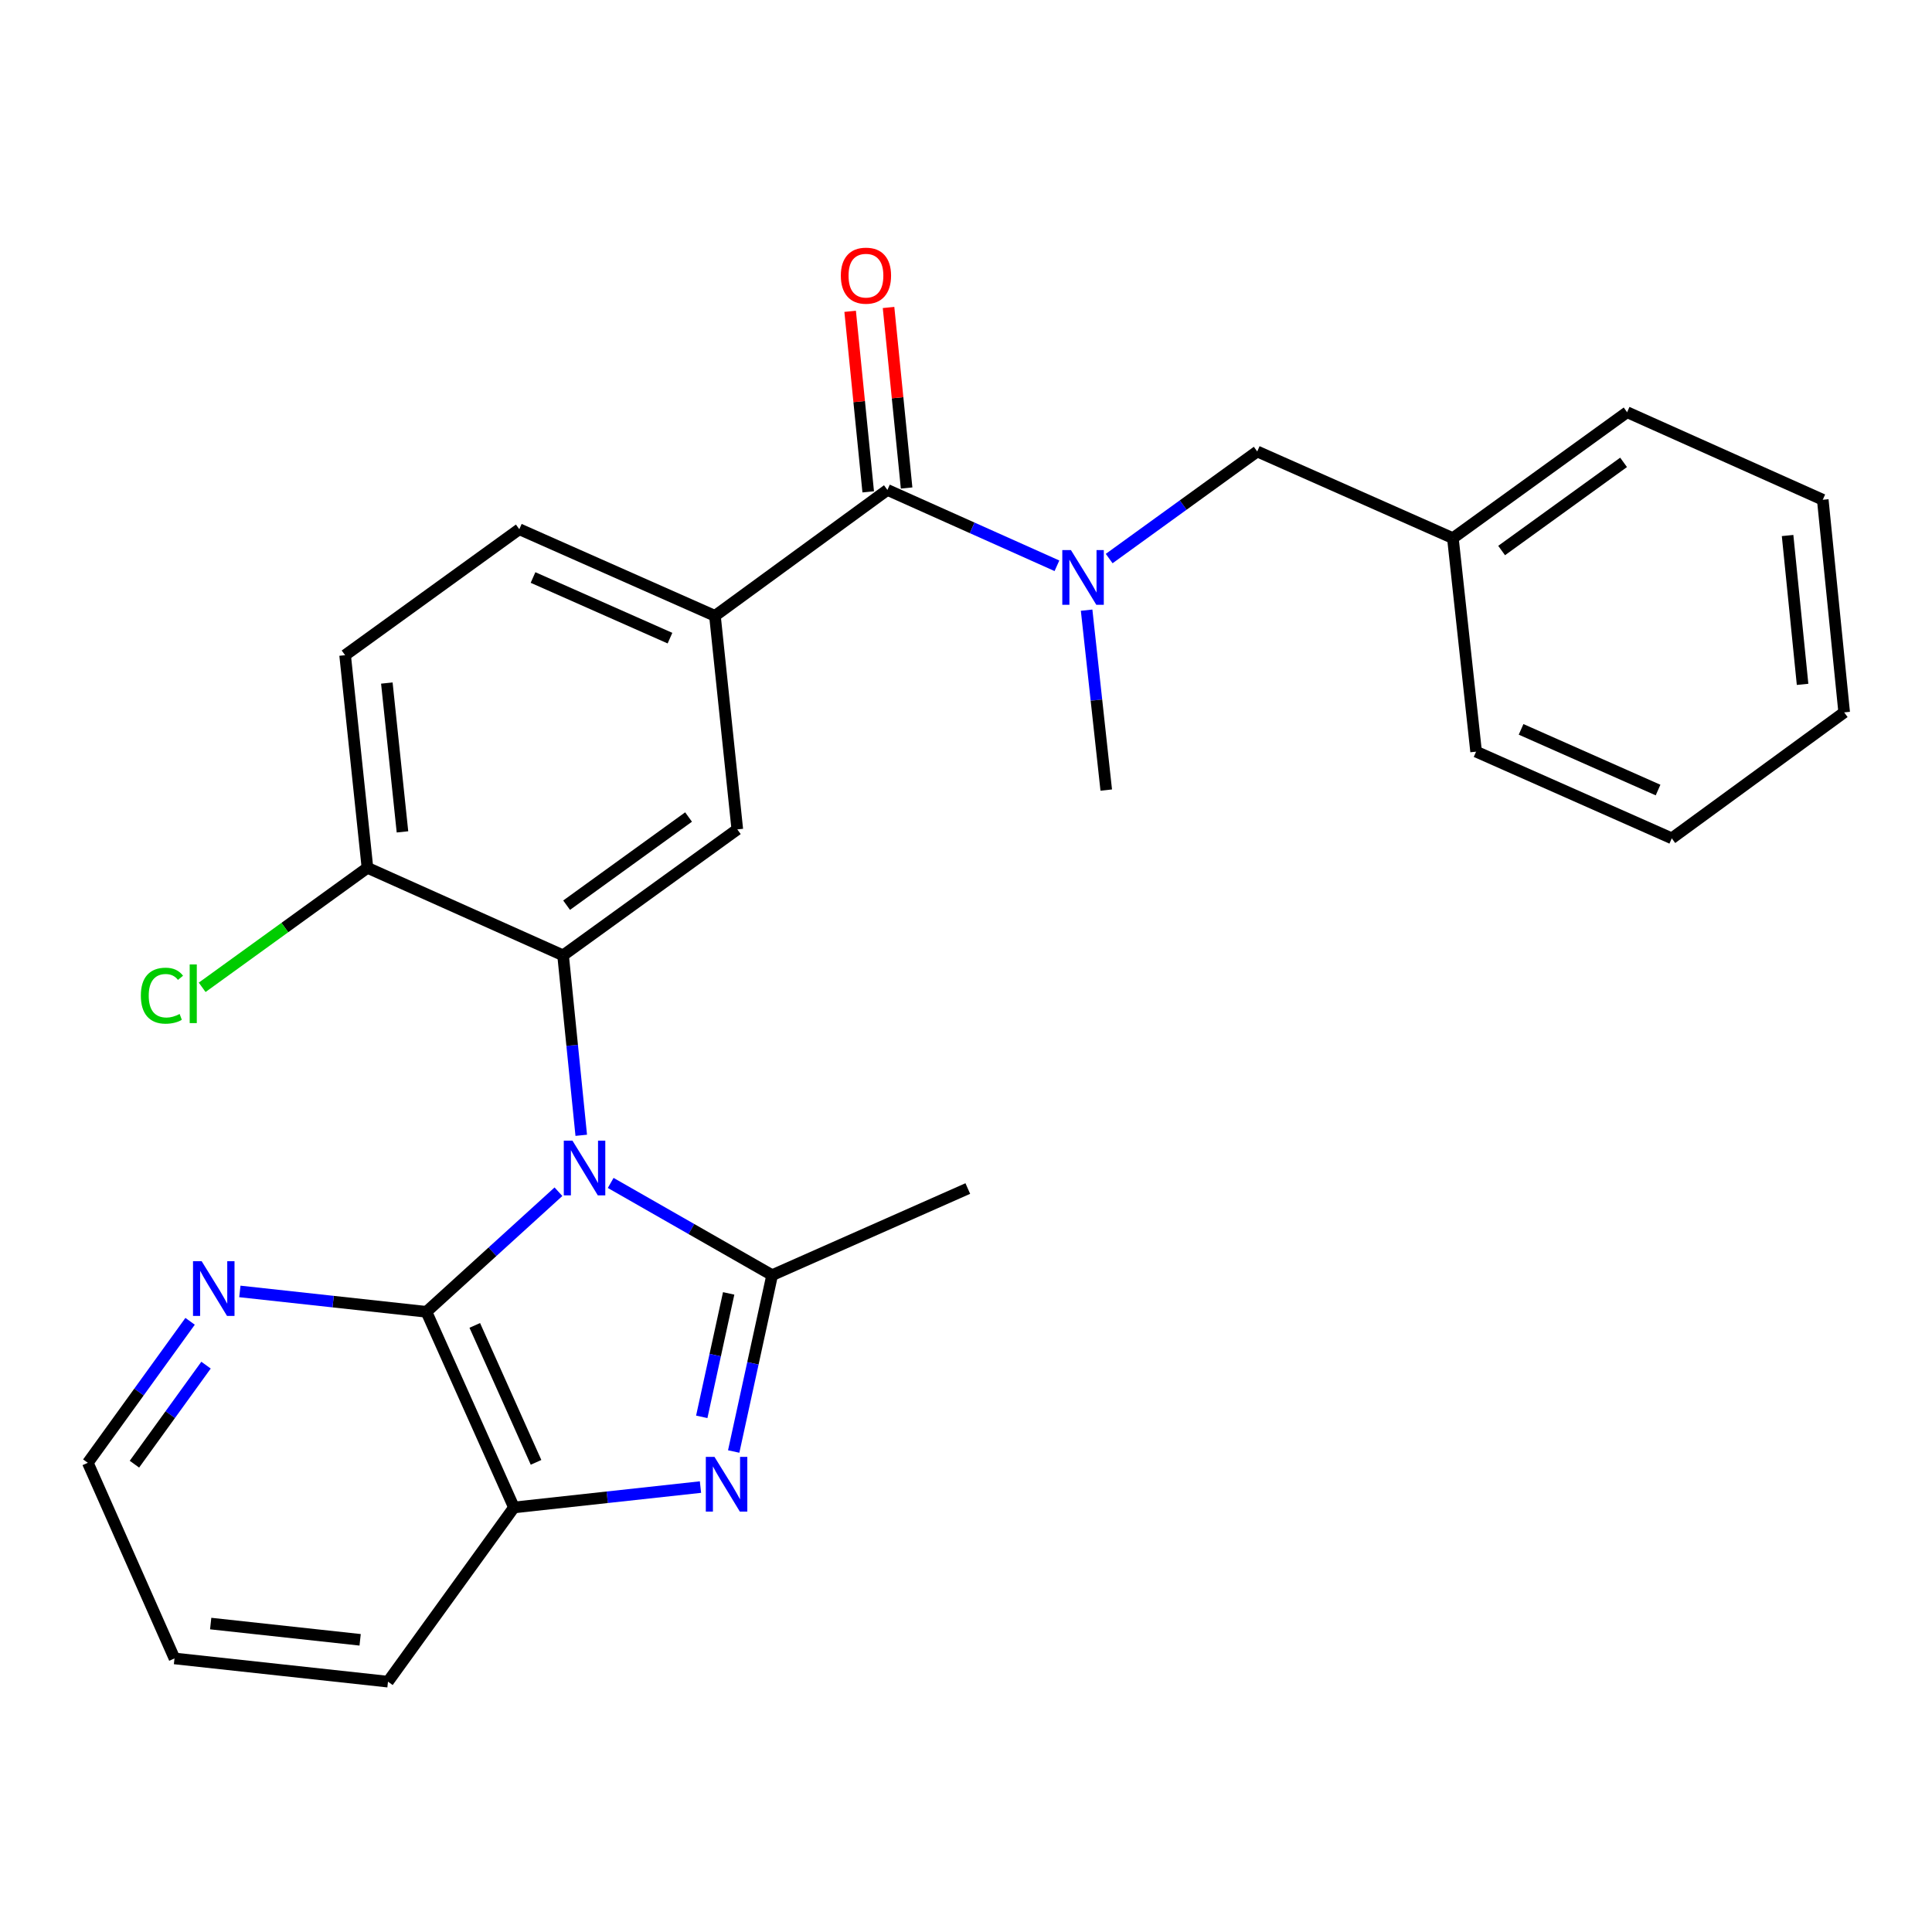 <?xml version='1.0' encoding='iso-8859-1'?>
<svg version='1.1' baseProfile='full'
              xmlns='http://www.w3.org/2000/svg'
                      xmlns:rdkit='http://www.rdkit.org/xml'
                      xmlns:xlink='http://www.w3.org/1999/xlink'
                  xml:space='preserve'
width='1000px' height='1000px' viewBox='0 0 1000 1000'>
<!-- END OF HEADER -->
<rect style='opacity:1.0;fill:#FFFFFF;stroke:none' width='1000' height='1000' x='0' y='0'> </rect>
<path class='bond-0' d='M 316.094,612.285 L 357.877,636.153' style='fill:none;fill-rule:evenodd;stroke:#0000FF;stroke-width:6px;stroke-linecap:butt;stroke-linejoin:miter;stroke-opacity:1' />
<path class='bond-0' d='M 357.877,636.153 L 399.659,660.022' style='fill:none;fill-rule:evenodd;stroke:#000000;stroke-width:6px;stroke-linecap:butt;stroke-linejoin:miter;stroke-opacity:1' />
<path class='bond-2' d='M 300.851,587.627 L 296.151,541.06' style='fill:none;fill-rule:evenodd;stroke:#0000FF;stroke-width:6px;stroke-linecap:butt;stroke-linejoin:miter;stroke-opacity:1' />
<path class='bond-2' d='M 296.151,541.06 L 291.452,494.492' style='fill:none;fill-rule:evenodd;stroke:#000000;stroke-width:6px;stroke-linecap:butt;stroke-linejoin:miter;stroke-opacity:1' />
<path class='bond-3' d='M 289.053,616.837 L 254.884,647.917' style='fill:none;fill-rule:evenodd;stroke:#0000FF;stroke-width:6px;stroke-linecap:butt;stroke-linejoin:miter;stroke-opacity:1' />
<path class='bond-3' d='M 254.884,647.917 L 220.715,678.996' style='fill:none;fill-rule:evenodd;stroke:#000000;stroke-width:6px;stroke-linecap:butt;stroke-linejoin:miter;stroke-opacity:1' />
<path class='bond-1' d='M 399.659,660.022 L 389.71,705.661' style='fill:none;fill-rule:evenodd;stroke:#000000;stroke-width:6px;stroke-linecap:butt;stroke-linejoin:miter;stroke-opacity:1' />
<path class='bond-1' d='M 389.71,705.661 L 379.76,751.3' style='fill:none;fill-rule:evenodd;stroke:#0000FF;stroke-width:6px;stroke-linecap:butt;stroke-linejoin:miter;stroke-opacity:1' />
<path class='bond-1' d='M 377.16,669.459 L 370.195,701.407' style='fill:none;fill-rule:evenodd;stroke:#000000;stroke-width:6px;stroke-linecap:butt;stroke-linejoin:miter;stroke-opacity:1' />
<path class='bond-1' d='M 370.195,701.407 L 363.23,733.354' style='fill:none;fill-rule:evenodd;stroke:#0000FF;stroke-width:6px;stroke-linecap:butt;stroke-linejoin:miter;stroke-opacity:1' />
<path class='bond-15' d='M 399.659,660.022 L 500.932,615.183' style='fill:none;fill-rule:evenodd;stroke:#000000;stroke-width:6px;stroke-linecap:butt;stroke-linejoin:miter;stroke-opacity:1' />
<path class='bond-27' d='M 362.562,769.706 L 314.291,774.981' style='fill:none;fill-rule:evenodd;stroke:#0000FF;stroke-width:6px;stroke-linecap:butt;stroke-linejoin:miter;stroke-opacity:1' />
<path class='bond-27' d='M 314.291,774.981 L 266.02,780.257' style='fill:none;fill-rule:evenodd;stroke:#000000;stroke-width:6px;stroke-linecap:butt;stroke-linejoin:miter;stroke-opacity:1' />
<path class='bond-6' d='M 291.452,494.492 L 381.628,429.292' style='fill:none;fill-rule:evenodd;stroke:#000000;stroke-width:6px;stroke-linecap:butt;stroke-linejoin:miter;stroke-opacity:1' />
<path class='bond-6' d='M 293.276,468.527 L 356.4,422.887' style='fill:none;fill-rule:evenodd;stroke:#000000;stroke-width:6px;stroke-linecap:butt;stroke-linejoin:miter;stroke-opacity:1' />
<path class='bond-10' d='M 291.452,494.492 L 190.19,449.176' style='fill:none;fill-rule:evenodd;stroke:#000000;stroke-width:6px;stroke-linecap:butt;stroke-linejoin:miter;stroke-opacity:1' />
<path class='bond-5' d='M 220.715,678.996 L 266.02,780.257' style='fill:none;fill-rule:evenodd;stroke:#000000;stroke-width:6px;stroke-linecap:butt;stroke-linejoin:miter;stroke-opacity:1' />
<path class='bond-5' d='M 245.742,686.028 L 277.455,756.911' style='fill:none;fill-rule:evenodd;stroke:#000000;stroke-width:6px;stroke-linecap:butt;stroke-linejoin:miter;stroke-opacity:1' />
<path class='bond-9' d='M 220.715,678.996 L 172.433,673.72' style='fill:none;fill-rule:evenodd;stroke:#000000;stroke-width:6px;stroke-linecap:butt;stroke-linejoin:miter;stroke-opacity:1' />
<path class='bond-9' d='M 172.433,673.72 L 124.151,668.444' style='fill:none;fill-rule:evenodd;stroke:#0000FF;stroke-width:6px;stroke-linecap:butt;stroke-linejoin:miter;stroke-opacity:1' />
<path class='bond-4' d='M 459.322,253.588 L 370.055,318.766' style='fill:none;fill-rule:evenodd;stroke:#000000;stroke-width:6px;stroke-linecap:butt;stroke-linejoin:miter;stroke-opacity:1' />
<path class='bond-8' d='M 459.322,253.588 L 503.196,273.217' style='fill:none;fill-rule:evenodd;stroke:#000000;stroke-width:6px;stroke-linecap:butt;stroke-linejoin:miter;stroke-opacity:1' />
<path class='bond-8' d='M 503.196,273.217 L 547.071,292.847' style='fill:none;fill-rule:evenodd;stroke:#0000FF;stroke-width:6px;stroke-linecap:butt;stroke-linejoin:miter;stroke-opacity:1' />
<path class='bond-12' d='M 469.259,252.594 L 464.584,205.872' style='fill:none;fill-rule:evenodd;stroke:#000000;stroke-width:6px;stroke-linecap:butt;stroke-linejoin:miter;stroke-opacity:1' />
<path class='bond-12' d='M 464.584,205.872 L 459.908,159.15' style='fill:none;fill-rule:evenodd;stroke:#FF0000;stroke-width:6px;stroke-linecap:butt;stroke-linejoin:miter;stroke-opacity:1' />
<path class='bond-12' d='M 449.386,254.582 L 444.71,207.86' style='fill:none;fill-rule:evenodd;stroke:#000000;stroke-width:6px;stroke-linecap:butt;stroke-linejoin:miter;stroke-opacity:1' />
<path class='bond-12' d='M 444.71,207.86 L 440.035,161.138' style='fill:none;fill-rule:evenodd;stroke:#FF0000;stroke-width:6px;stroke-linecap:butt;stroke-linejoin:miter;stroke-opacity:1' />
<path class='bond-19' d='M 266.02,780.257 L 200.82,870.423' style='fill:none;fill-rule:evenodd;stroke:#000000;stroke-width:6px;stroke-linecap:butt;stroke-linejoin:miter;stroke-opacity:1' />
<path class='bond-7' d='M 381.628,429.292 L 370.055,318.766' style='fill:none;fill-rule:evenodd;stroke:#000000;stroke-width:6px;stroke-linecap:butt;stroke-linejoin:miter;stroke-opacity:1' />
<path class='bond-29' d='M 370.055,318.766 L 268.794,273.927' style='fill:none;fill-rule:evenodd;stroke:#000000;stroke-width:6px;stroke-linecap:butt;stroke-linejoin:miter;stroke-opacity:1' />
<path class='bond-29' d='M 346.78,330.302 L 275.896,298.915' style='fill:none;fill-rule:evenodd;stroke:#000000;stroke-width:6px;stroke-linecap:butt;stroke-linejoin:miter;stroke-opacity:1' />
<path class='bond-11' d='M 574.106,289.112 L 612.422,261.397' style='fill:none;fill-rule:evenodd;stroke:#0000FF;stroke-width:6px;stroke-linecap:butt;stroke-linejoin:miter;stroke-opacity:1' />
<path class='bond-11' d='M 612.422,261.397 L 650.738,233.682' style='fill:none;fill-rule:evenodd;stroke:#000000;stroke-width:6px;stroke-linecap:butt;stroke-linejoin:miter;stroke-opacity:1' />
<path class='bond-18' d='M 562.431,315.82 L 567.51,362.381' style='fill:none;fill-rule:evenodd;stroke:#0000FF;stroke-width:6px;stroke-linecap:butt;stroke-linejoin:miter;stroke-opacity:1' />
<path class='bond-18' d='M 567.51,362.381 L 572.59,408.942' style='fill:none;fill-rule:evenodd;stroke:#000000;stroke-width:6px;stroke-linecap:butt;stroke-linejoin:miter;stroke-opacity:1' />
<path class='bond-20' d='M 98.396,683.909 L 71.925,720.527' style='fill:none;fill-rule:evenodd;stroke:#0000FF;stroke-width:6px;stroke-linecap:butt;stroke-linejoin:miter;stroke-opacity:1' />
<path class='bond-20' d='M 71.925,720.527 L 45.455,757.144' style='fill:none;fill-rule:evenodd;stroke:#000000;stroke-width:6px;stroke-linecap:butt;stroke-linejoin:miter;stroke-opacity:1' />
<path class='bond-20' d='M 106.641,706.596 L 88.112,732.228' style='fill:none;fill-rule:evenodd;stroke:#0000FF;stroke-width:6px;stroke-linecap:butt;stroke-linejoin:miter;stroke-opacity:1' />
<path class='bond-20' d='M 88.112,732.228 L 69.582,757.86' style='fill:none;fill-rule:evenodd;stroke:#000000;stroke-width:6px;stroke-linecap:butt;stroke-linejoin:miter;stroke-opacity:1' />
<path class='bond-14' d='M 190.19,449.176 L 178.628,339.127' style='fill:none;fill-rule:evenodd;stroke:#000000;stroke-width:6px;stroke-linecap:butt;stroke-linejoin:miter;stroke-opacity:1' />
<path class='bond-14' d='M 208.319,430.582 L 200.226,353.547' style='fill:none;fill-rule:evenodd;stroke:#000000;stroke-width:6px;stroke-linecap:butt;stroke-linejoin:miter;stroke-opacity:1' />
<path class='bond-16' d='M 190.19,449.176 L 147.418,480.105' style='fill:none;fill-rule:evenodd;stroke:#000000;stroke-width:6px;stroke-linecap:butt;stroke-linejoin:miter;stroke-opacity:1' />
<path class='bond-16' d='M 147.418,480.105 L 104.646,511.034' style='fill:none;fill-rule:evenodd;stroke:#00CC00;stroke-width:6px;stroke-linecap:butt;stroke-linejoin:miter;stroke-opacity:1' />
<path class='bond-17' d='M 650.738,233.682 L 752.011,278.543' style='fill:none;fill-rule:evenodd;stroke:#000000;stroke-width:6px;stroke-linecap:butt;stroke-linejoin:miter;stroke-opacity:1' />
<path class='bond-13' d='M 268.794,273.927 L 178.628,339.127' style='fill:none;fill-rule:evenodd;stroke:#000000;stroke-width:6px;stroke-linecap:butt;stroke-linejoin:miter;stroke-opacity:1' />
<path class='bond-21' d='M 752.011,278.543 L 842.188,213.354' style='fill:none;fill-rule:evenodd;stroke:#000000;stroke-width:6px;stroke-linecap:butt;stroke-linejoin:miter;stroke-opacity:1' />
<path class='bond-21' d='M 777.239,284.951 L 840.362,239.319' style='fill:none;fill-rule:evenodd;stroke:#000000;stroke-width:6px;stroke-linecap:butt;stroke-linejoin:miter;stroke-opacity:1' />
<path class='bond-22' d='M 752.011,278.543 L 764.028,389.047' style='fill:none;fill-rule:evenodd;stroke:#000000;stroke-width:6px;stroke-linecap:butt;stroke-linejoin:miter;stroke-opacity:1' />
<path class='bond-28' d='M 200.82,870.423 L 90.316,858.406' style='fill:none;fill-rule:evenodd;stroke:#000000;stroke-width:6px;stroke-linecap:butt;stroke-linejoin:miter;stroke-opacity:1' />
<path class='bond-28' d='M 186.404,848.765 L 109.05,840.353' style='fill:none;fill-rule:evenodd;stroke:#000000;stroke-width:6px;stroke-linecap:butt;stroke-linejoin:miter;stroke-opacity:1' />
<path class='bond-23' d='M 45.455,757.144 L 90.316,858.406' style='fill:none;fill-rule:evenodd;stroke:#000000;stroke-width:6px;stroke-linecap:butt;stroke-linejoin:miter;stroke-opacity:1' />
<path class='bond-25' d='M 842.188,213.354 L 943.461,258.67' style='fill:none;fill-rule:evenodd;stroke:#000000;stroke-width:6px;stroke-linecap:butt;stroke-linejoin:miter;stroke-opacity:1' />
<path class='bond-24' d='M 764.028,389.047 L 865.312,433.919' style='fill:none;fill-rule:evenodd;stroke:#000000;stroke-width:6px;stroke-linecap:butt;stroke-linejoin:miter;stroke-opacity:1' />
<path class='bond-24' d='M 787.311,377.517 L 858.209,408.928' style='fill:none;fill-rule:evenodd;stroke:#000000;stroke-width:6px;stroke-linecap:butt;stroke-linejoin:miter;stroke-opacity:1' />
<path class='bond-26' d='M 865.312,433.919 L 954.545,368.731' style='fill:none;fill-rule:evenodd;stroke:#000000;stroke-width:6px;stroke-linecap:butt;stroke-linejoin:miter;stroke-opacity:1' />
<path class='bond-30' d='M 943.461,258.67 L 954.545,368.731' style='fill:none;fill-rule:evenodd;stroke:#000000;stroke-width:6px;stroke-linecap:butt;stroke-linejoin:miter;stroke-opacity:1' />
<path class='bond-30' d='M 925.251,277.181 L 933.011,354.223' style='fill:none;fill-rule:evenodd;stroke:#000000;stroke-width:6px;stroke-linecap:butt;stroke-linejoin:miter;stroke-opacity:1' />
<path  class='atom-0' d='M 296.299 590.393
L 305.579 605.393
Q 306.499 606.873, 307.979 609.553
Q 309.459 612.233, 309.539 612.393
L 309.539 590.393
L 313.299 590.393
L 313.299 618.713
L 309.419 618.713
L 299.459 602.313
Q 298.299 600.393, 297.059 598.193
Q 295.859 595.993, 295.499 595.313
L 295.499 618.713
L 291.819 618.713
L 291.819 590.393
L 296.299 590.393
' fill='#0000FF'/>
<path  class='atom-2' d='M 369.809 754.069
L 379.089 769.069
Q 380.009 770.549, 381.489 773.229
Q 382.969 775.909, 383.049 776.069
L 383.049 754.069
L 386.809 754.069
L 386.809 782.389
L 382.929 782.389
L 372.969 765.989
Q 371.809 764.069, 370.569 761.869
Q 369.369 759.669, 369.009 758.989
L 369.009 782.389
L 365.329 782.389
L 365.329 754.069
L 369.809 754.069
' fill='#0000FF'/>
<path  class='atom-9' d='M 554.324 284.733
L 563.604 299.733
Q 564.524 301.213, 566.004 303.893
Q 567.484 306.573, 567.564 306.733
L 567.564 284.733
L 571.324 284.733
L 571.324 313.053
L 567.444 313.053
L 557.484 296.653
Q 556.324 294.733, 555.084 292.533
Q 553.884 290.333, 553.524 289.653
L 553.524 313.053
L 549.844 313.053
L 549.844 284.733
L 554.324 284.733
' fill='#0000FF'/>
<path  class='atom-10' d='M 104.383 652.808
L 113.663 667.808
Q 114.583 669.288, 116.063 671.968
Q 117.543 674.648, 117.623 674.808
L 117.623 652.808
L 121.383 652.808
L 121.383 681.128
L 117.503 681.128
L 107.543 664.728
Q 106.383 662.808, 105.143 660.608
Q 103.943 658.408, 103.583 657.728
L 103.583 681.128
L 99.903 681.128
L 99.903 652.808
L 104.383 652.808
' fill='#0000FF'/>
<path  class='atom-13' d='M 435.215 142.675
Q 435.215 135.875, 438.575 132.075
Q 441.935 128.275, 448.215 128.275
Q 454.495 128.275, 457.855 132.075
Q 461.215 135.875, 461.215 142.675
Q 461.215 149.555, 457.815 153.475
Q 454.415 157.355, 448.215 157.355
Q 441.975 157.355, 438.575 153.475
Q 435.215 149.595, 435.215 142.675
M 448.215 154.155
Q 452.535 154.155, 454.855 151.275
Q 457.215 148.355, 457.215 142.675
Q 457.215 137.115, 454.855 134.315
Q 452.535 131.475, 448.215 131.475
Q 443.895 131.475, 441.535 134.275
Q 439.215 137.075, 439.215 142.675
Q 439.215 148.395, 441.535 151.275
Q 443.895 154.155, 448.215 154.155
' fill='#FF0000'/>
<path  class='atom-17' d='M 72.904 515.356
Q 72.904 508.316, 76.184 504.636
Q 79.504 500.916, 85.784 500.916
Q 91.624 500.916, 94.744 505.036
L 92.104 507.196
Q 89.824 504.196, 85.784 504.196
Q 81.504 504.196, 79.224 507.076
Q 76.984 509.916, 76.984 515.356
Q 76.984 520.956, 79.304 523.836
Q 81.664 526.716, 86.224 526.716
Q 89.344 526.716, 92.984 524.836
L 94.104 527.836
Q 92.624 528.796, 90.384 529.356
Q 88.144 529.916, 85.664 529.916
Q 79.504 529.916, 76.184 526.156
Q 72.904 522.396, 72.904 515.356
' fill='#00CC00'/>
<path  class='atom-17' d='M 98.184 499.196
L 101.864 499.196
L 101.864 529.556
L 98.184 529.556
L 98.184 499.196
' fill='#00CC00'/>
</svg>

